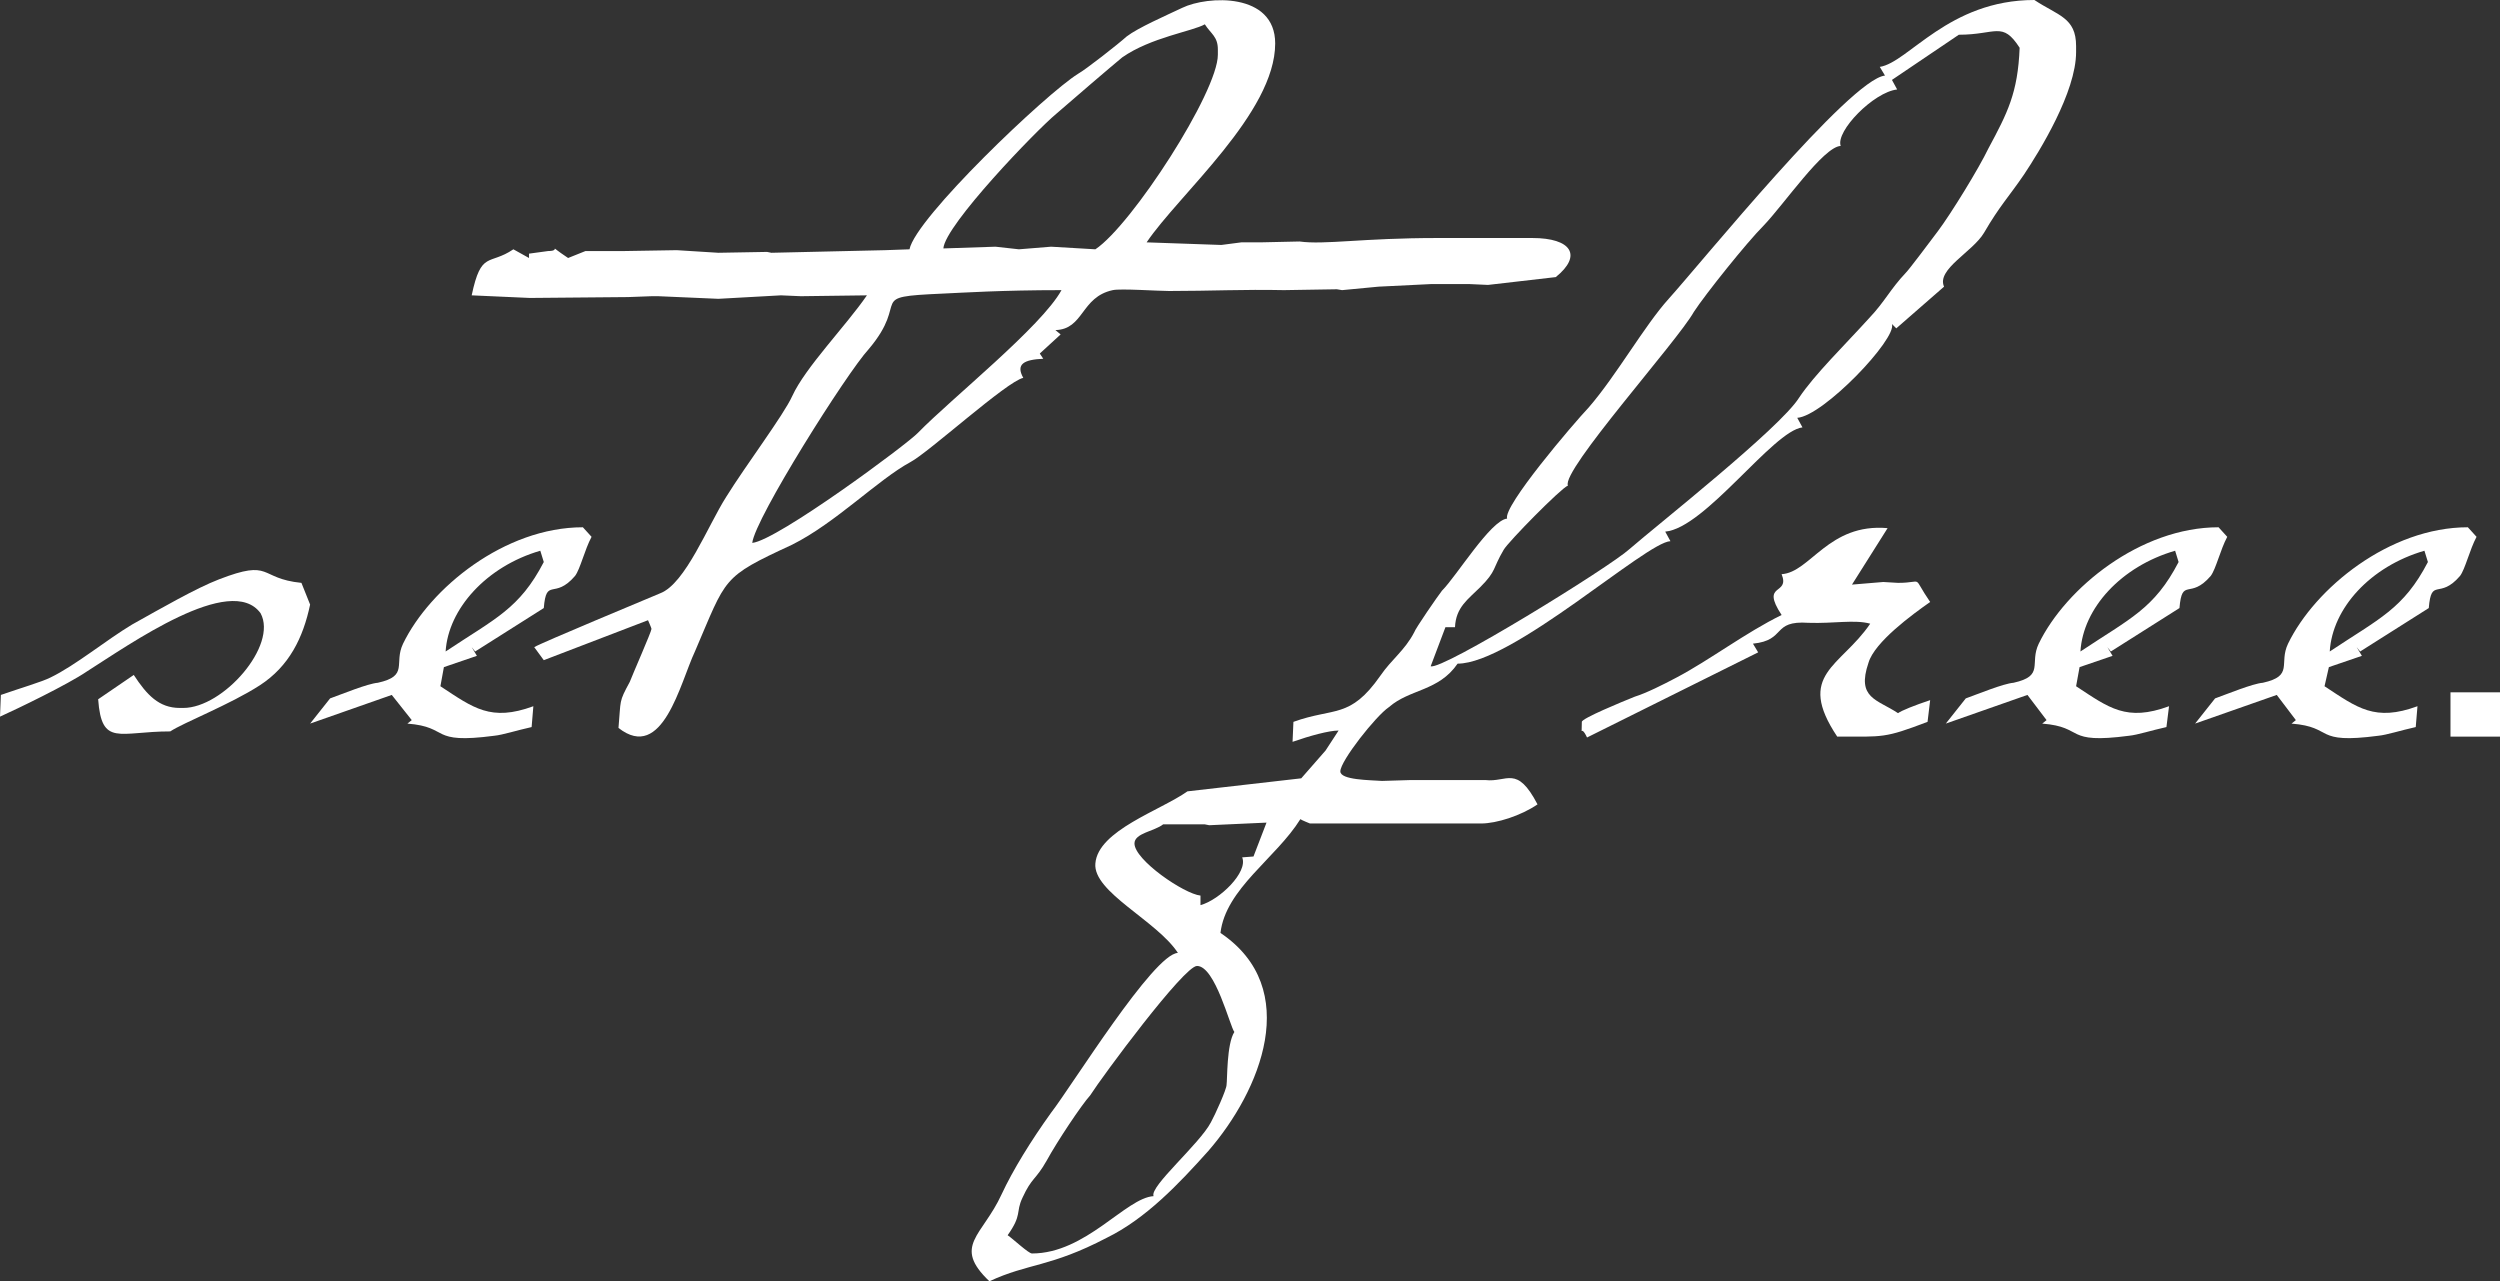 <?xml version="1.0" encoding="utf-8"?>
<!-- Generator: Adobe Illustrator 23.0.6, SVG Export Plug-In . SVG Version: 6.00 Build 0)  -->
<svg version="1.1" id="Layer_1" xmlns="http://www.w3.org/2000/svg" xmlns:xlink="http://www.w3.org/1999/xlink" x="0px" y="0px" viewBox="0 0 287.8 147.5" style="enable-background:new 0 0 287.8 147.5;" xml:space="preserve">
  <rect x="0" y="0" width="287.8" height="147.5" fill="#333333" stroke="none"/>
  <style type="text/css">
	.st0{fill:#FFFFFF;}
</style>
  <g>
    <path class="st0" d="M0.1,80c2.3-0.8,4.7-1.5,5.7-2c2.9-1.4,6.4-4.3,9.4-6.1c3.4-1.9,7.4-4.2,10-5.2c6.2-2.4,4.5-0.1,9.5,0.4l1,2.5
		c-0.8,3.8-2.4,7.1-5.8,9.3c-3.4,2.2-8.8,4.3-10.3,5.3c-5.9,0-7.9,1.8-8.3-3.7l4.1-2.8c1.5,2.3,2.9,3.8,5.3,3.8h0.4
		c4.6,0,10.9-7.2,8.9-10.9c-3.4-4.7-15.1,3.6-20,6.7C7.8,78.8,2,81.6,0,82.5L0.1,80z" />
    <path class="st0" d="M61.2,83.7c-1.8,0.4-3.3,0.9-4.3,1c-7.6,1-5-1-10-1.4l0.5-0.4L45.1,80l-9.4,3.3l2.3-2.9
		c1.4-0.5,4.3-1.7,5.5-1.8c3.6-0.8,1.8-2.2,2.9-4.5c3.1-6.4,11.7-13.4,20.7-13.4l1,1.1c-0.8,1.5-1.3,3.7-1.9,4.5
		c-2.4,2.8-3.3,0.1-3.6,3.7l-7.9,5l-0.4-0.5l0.6,1l-3.8,1.3L50.7,79c3.8,2.5,5.8,4.1,10.7,2.3L61.2,83.7z M62.6,64.7l-0.4-1.3
		C56,65.2,51.6,70.1,51.3,75C57,71.2,59.8,70.1,62.6,64.7z" />
    <path class="st0" d="M124.1,8.5c0.9-0.5,4.6-3.4,5.6-4.3c1.3-1,4.5-2.4,6.4-3.3c2.9-1.4,10.7-1.8,10.7,4.1c0,8-11.1,17.4-14.8,22.9
		l8.6,0.3l2.3-0.3h2.2l4.5-0.1c2.9,0.4,7.2-0.4,15.9-0.4c3.6,0,7.2,0,10.9,0c4.5,0,5.8,2,2.7,4.5l-7.8,0.9l-2.2-0.1H167h-2.2
		l-6.1,0.3l-4.2,0.4l-0.6-0.1l-6.1,0.1c-4.6-0.1-8.5,0.1-13.2,0.1c-1.3,0-5.6-0.3-6.5-0.1c-3.7,0.8-3.3,4.5-6.6,4.6l0.6,0.5
		l-2.4,2.2l0.4,0.6c-2.2,0.1-3.2,0.6-2.3,2.2c-1.9,0.4-10.9,8.6-13,9.7c-3.7,2-8.6,7-13.6,9.5C83,66.5,83.7,66.4,80,75
		c-1.7,3.6-3.7,12.8-8.8,8.8c0.3-3.3,0-2.9,1.3-5.3c0.3-0.8,2.5-5.8,2.5-6.1c0-0.1-0.4-1-0.4-1L62.6,76l-1.1-1.5
		c0.8-0.5,13.1-5.6,14.5-6.2c2.9-1.1,5.5-7.8,7.6-11.1c2.3-3.7,6.6-9.4,7.6-11.6c1.5-3.3,6.2-8.1,8.6-11.6l-7.6,0.1l-2.3-0.1
		l-7.2,0.4l-6.9-0.3L75,34.1l-2.7,0.1L61,34.3L54.3,34c1.1-5.2,2-3.4,4.8-5.3l1.8,1v-0.5l2.2-0.3c1.7,0-0.4-1,2.3,0.8l2-0.8h4.5
		l6-0.1l4.8,0.3l5.6-0.1l0.5,0.1l13.1-0.3l2.8-0.1C105.4,25.1,120.4,10.8,124.1,8.5z M105.7,49.8c3.8-3.9,14.2-12.2,16.5-16.4
		c-6.9,0-11.4,0.3-13.7,0.4c-9,0.4-3.6,0.6-8.5,6.4c-2.5,2.7-13.1,19.5-13.4,22.3C89.5,62.2,104.5,51.1,105.7,49.8z M114.6,28.4
		l2.7,0.3l3.7-0.3l5.1,0.3c4.2-2.8,14.1-18.1,14.1-22.4V5.7c0-1.5-0.8-1.8-1.5-2.9c-1.4,0.8-6.2,1.5-9.5,3.8c-1.1,0.9-6,5.1-7.6,6.5
		c-2.3,1.9-12.8,12.8-13,15.5L114.6,28.4z" />
    <path class="st0" d="M234.2,0c2.7,1.8,4.8,2,4.8,5.3V6c0,4.6-4.2,11.4-6,14.1c-1.7,2.5-2.8,3.6-4.6,6.7c-1.3,2.2-5.5,4.2-4.6,6.2
		l-5.5,4.8l-0.5-0.5c0.6,1.7-7.9,10.6-10.9,10.8l0.6,1.1c-3.4,0.4-11.2,11.6-15.8,12l0.6,1.1c-2.8,0.1-18.2,14.1-24.5,14.1
		c-2.2,3.2-5.5,2.9-7.9,5c-1.5,1-5.6,6.2-5.6,7.4c0,1,3.4,1,4.8,1.1l3.3-0.1h5.3h3.3c2.5,0.3,3.6-1.8,6,2.8
		c-1.9,1.3-4.7,2.2-6.5,2.2h-10.3h-2.7h-2.2h-2.3h-2.2c0,0-1-0.4-1.1-0.5c-2.8,4.5-8.6,8-9.2,13.1c9.5,6.4,4.6,18.2-1.4,25.1
		c-3.4,3.8-7.2,7.8-11.7,10c-6.5,3.4-9,2.9-13.5,5c-4.3-4.1-0.8-5.2,1.4-10c1.3-2.8,3.4-6.2,5.7-9.4c2.4-3.1,11.8-18.3,14.6-18.4
		c-2.4-3.7-9.8-7-9.5-10.3c0.3-3.8,7.5-6.1,10.6-8.3l13.1-1.5l2.8-3.2l1.5-2.3c-1.1,0-3.3,0.6-5.3,1.3l0.1-2.3
		c4.7-1.7,6.5-0.3,10-5.3c1.3-1.9,2.8-2.9,3.9-5c0.1-0.4,2.8-4.3,3.2-4.8c1.7-1.7,5.6-8.1,7.5-8.3c-0.5-1.4,7.6-10.9,9.4-12.8
		c3.2-3.7,6.4-9.4,9.2-12.5c3.7-4.1,20.9-25.3,24.9-25.7l-0.6-1C219.7,7.2,224.3,0,234.2,0z M118.8,144.3c6.2,0,10.8-6.4,14-6.6
		c-0.5-1.1,5.3-6,6.6-8.5c0.5-0.9,1.8-3.8,1.8-4.3c0.1-0.6,0-4.7,0.9-6.1c-0.5-0.6-2.2-7.6-4.3-7.6c-1.5,0-10.9,12.7-12.3,14.9
		c-1,1.1-3.8,5.3-5,7.5c-1.3,2.3-1.7,1.9-2.8,4.3c-0.8,1.7,0,1.9-1.7,4.3C116.6,142.6,118.4,144.3,118.8,144.3z M133.9,94.9
		c-1,0.8-3.3,1-3.3,2.2c0,1.9,5.7,5.8,7.6,6v1.1c2.2-0.6,5.5-3.8,4.8-5.5l1.3-0.1l1.5-3.9l-6.6,0.3l-0.5-0.1L133.9,94.9z M217.8,9.2
		l0.6,1.1c-2.7,0.3-7.1,4.8-6.5,6.5c-2,0.1-6.5,6.7-8.9,9.2c-1.9,1.9-6.7,7.9-8,9.9c-1.9,3.4-15.3,18.3-14.5,20
		c-0.8,0.3-6.9,6.5-7.4,7.4c-1.3,2.2-0.8,2.4-2.7,4.3c-1.4,1.4-2.8,2.3-2.9,4.6h-1.1l-1.7,4.5c1.3,0.5,20.6-11.4,22.9-13.5
		c3.1-2.7,17.3-13.9,19.5-17.4c1.8-2.7,5.2-6,8.1-9.2c1.8-1.9,2.4-3.3,4.2-5.2c0.4-0.4,2.8-3.6,3.7-4.8c1.5-2,4.7-7.2,5.8-9.5
		c2.2-4.1,3.4-6.4,3.6-11.6c-2-3.1-2.7-1.5-7-1.5L217.8,9.2z" />
    <path class="st0" d="M217.3,60.8l-4.1,6.5l3.6-0.3l1.7,0.1c3.1,0,1.5-1,3.7,2.2c-2,1.4-6.4,4.6-7.1,7c-1.4,4.1,1,4.2,3.4,5.8
		c0.4-0.3,1.9-0.9,3.7-1.5l-0.3,2.5c-5,1.9-5,1.7-10.4,1.7c-4.8-7.2,0.4-8,3.8-13c-1.8-0.5-4.2,0-7.1-0.1c-4.3-0.3-2.5,2-6.4,2.4
		l0.6,1l-19.7,9.8c-0.8-1.7-0.6,0.3-0.6-1.8c0-0.4,4.6-2.3,6.1-2.9c1.3-0.4,3.3-1.4,4.8-2.2c3.8-2,8-5.2,12.1-7.2
		c-2.5-3.8,1-2.2,0-4.7C208.4,65.9,210.5,60.2,217.3,60.8z" />
    <path class="st0" d="M249.4,83.7c-1.8,0.4-3.3,0.9-4.3,1c-7.6,1-5-1-10-1.4l0.5-0.4l-2.2-2.9l-9.4,3.3l2.3-2.9
		c1.4-0.5,4.3-1.7,5.5-1.8c3.6-0.8,1.8-2.2,2.9-4.5c3.1-6.4,11.7-13.4,20.7-13.4l1,1.1c-0.8,1.5-1.3,3.7-1.9,4.5
		c-2.4,2.8-3.3,0.1-3.6,3.7l-7.9,5l-0.4-0.5l0.6,1l-3.8,1.3L239,79c3.8,2.5,5.8,4.1,10.7,2.3L249.4,83.7z M250.8,64.7l-0.4-1.3
		c-6.2,1.8-10.6,6.6-10.9,11.6C245.2,71.2,248,70.1,250.8,64.7z" />
    <path class="st0" d="M278.1,83.7c-1.8,0.4-3.3,0.9-4.3,1c-7.6,1-5-1-10-1.4l0.5-0.4l-2.2-2.9l-9.4,3.3l2.3-2.9
		c1.4-0.5,4.3-1.7,5.5-1.8c3.6-0.8,1.8-2.2,2.9-4.5c3.1-6.4,11.7-13.4,20.7-13.4l1,1.1c-0.8,1.5-1.3,3.7-1.9,4.5
		c-2.4,2.8-3.3,0.1-3.6,3.7l-7.9,5l-0.4-0.5l0.6,1l-3.8,1.3l-0.5,2.2c3.8,2.5,5.8,4.1,10.7,2.3L278.1,83.7z M279.5,64.7l-0.4-1.3
		c-6.2,1.8-10.6,6.6-10.9,11.6C273.9,71.2,276.7,70.1,279.5,64.7z" />
  </g>
  <g>
    <path class="st0" d="M282.1,84.8v-5.1h5.7v5.1H282.1z" />
  </g>
</svg>